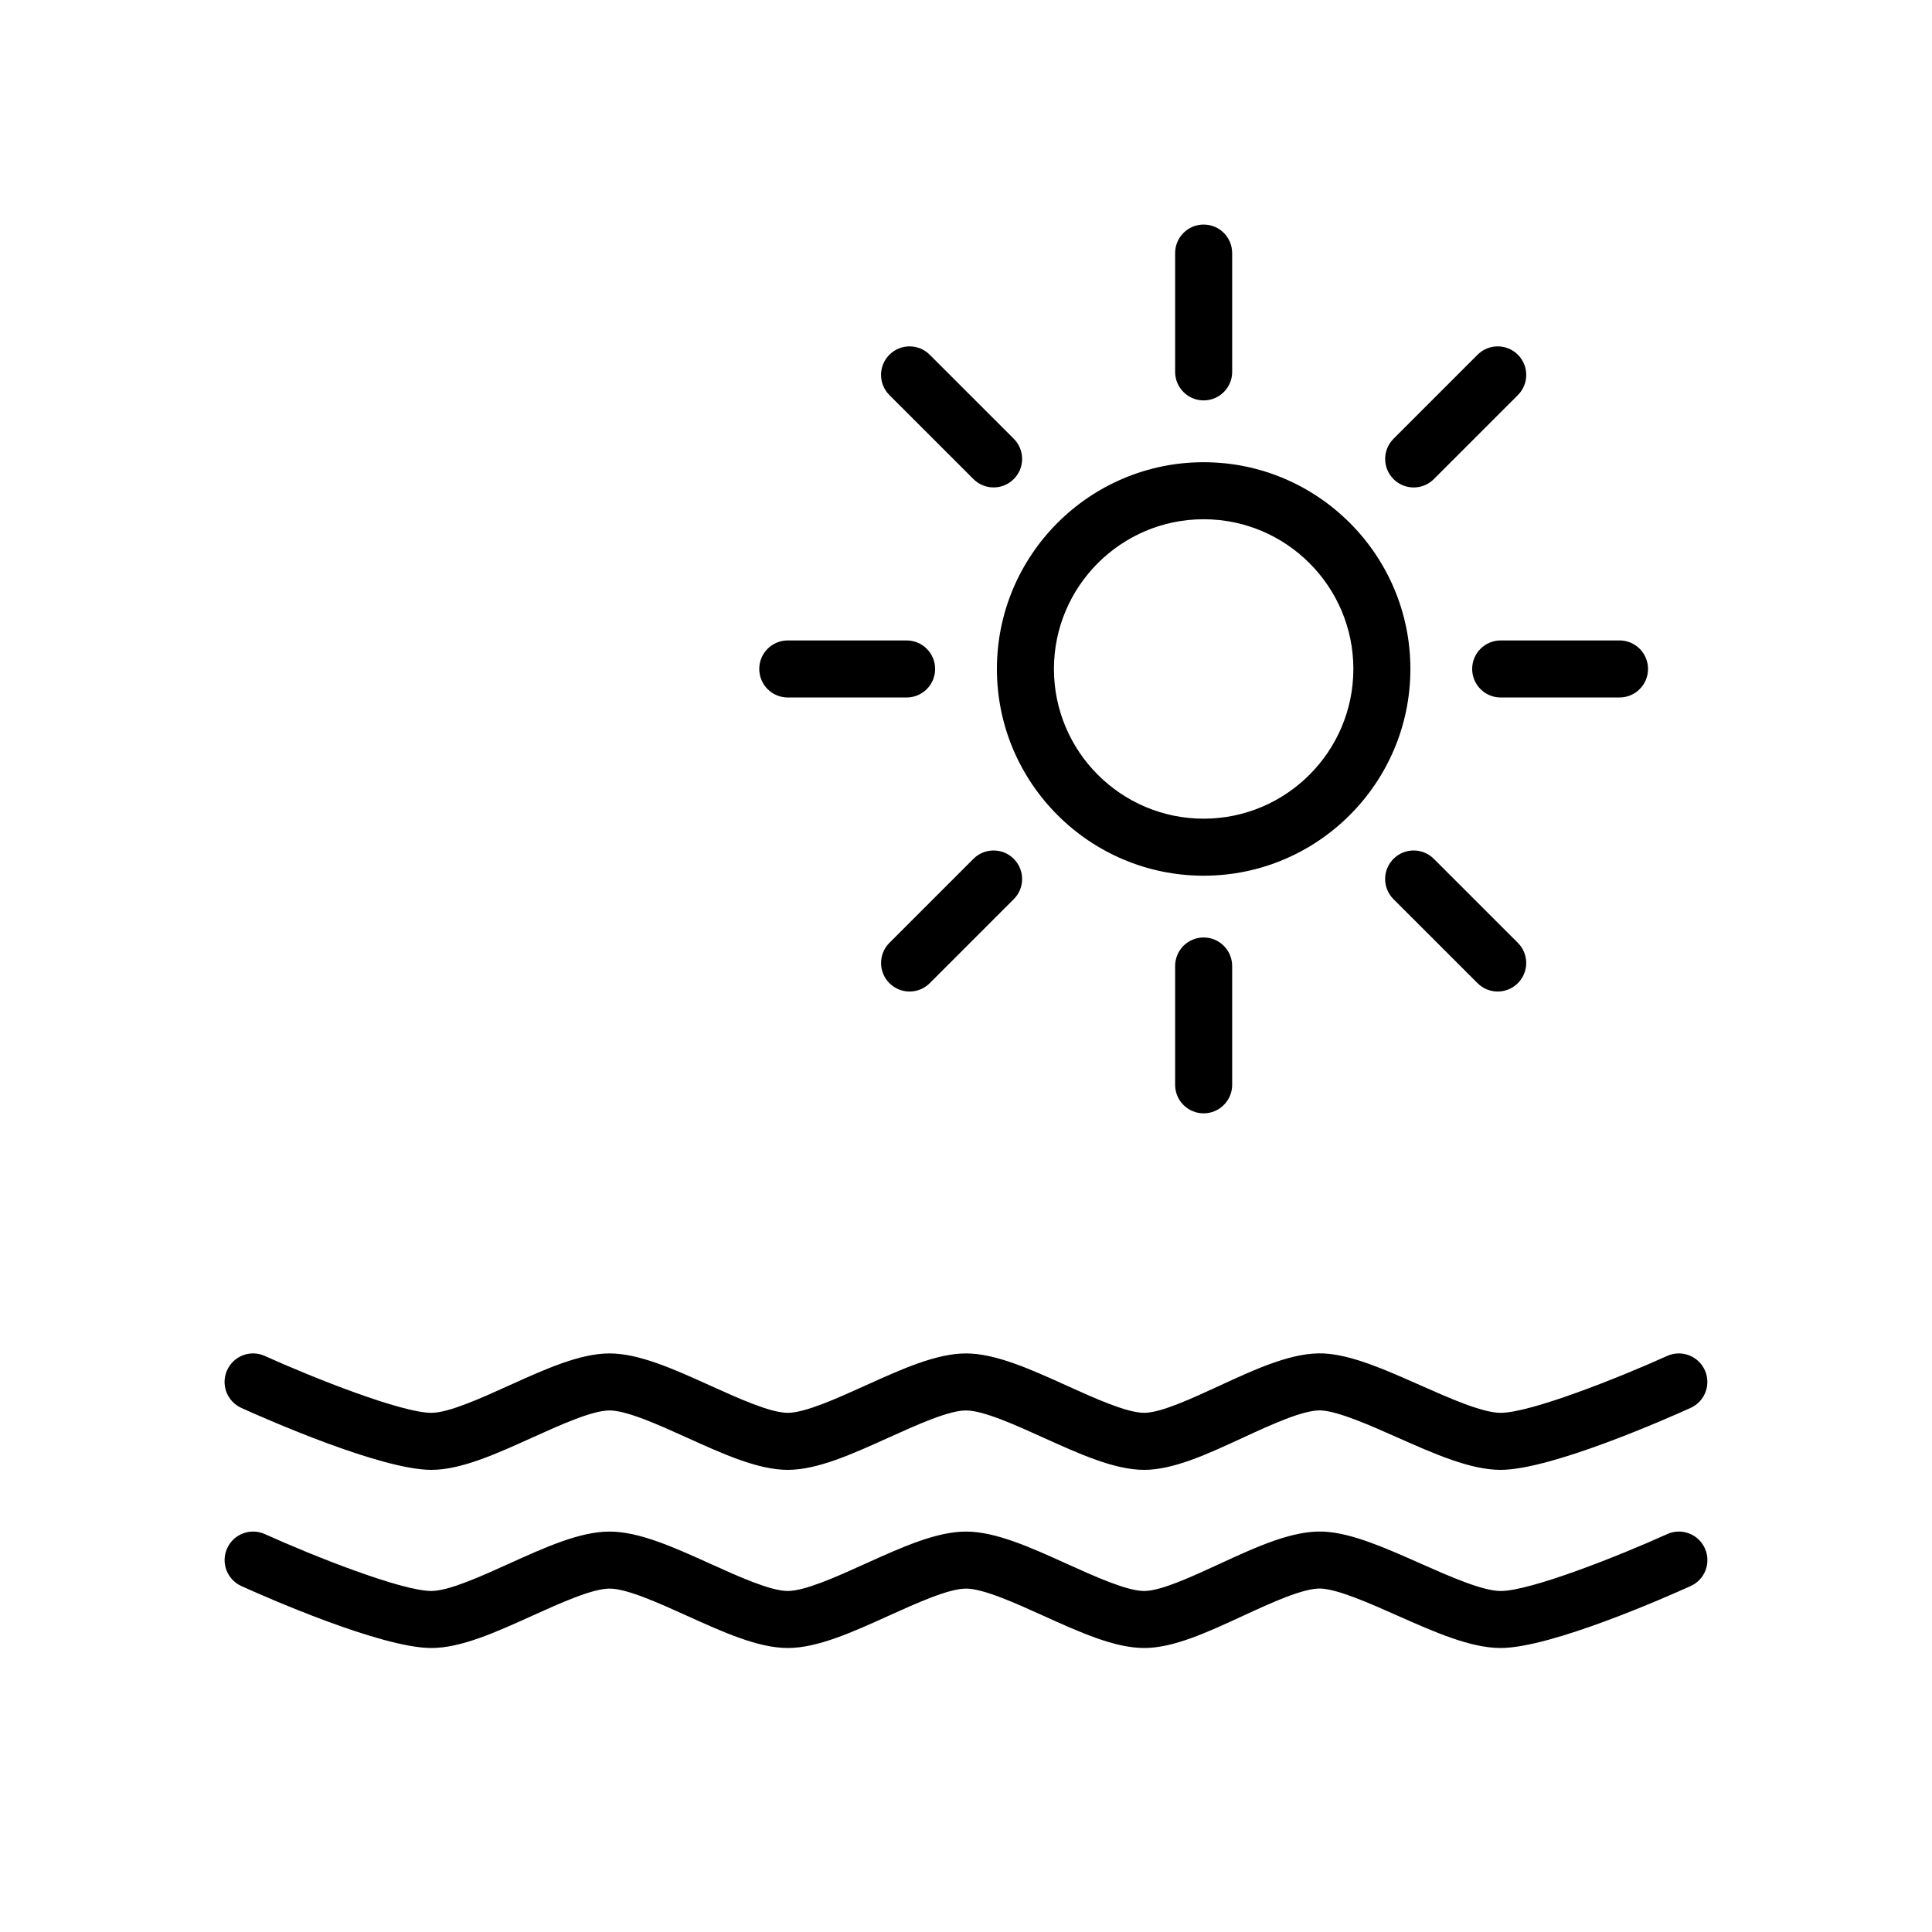 <?xml version="1.0" encoding="UTF-8"?>
<!-- Uploaded to: SVG Repo, www.svgrepo.com, Generator: SVG Repo Mixer Tools -->
<svg fill="#000000" width="800px" height="800px" version="1.1" viewBox="144 144 512 512" xmlns="http://www.w3.org/2000/svg">
 <g>
  <path d="m585.81 550.56c-12.879 5.824-36.234 15.07-44.117 15.07-4.816 0-13.609-3.898-21.367-7.34-9.285-4.121-18.055-8.012-25.477-8.395-8.23-0.395-17.758 3.977-27.844 8.637-7.203 3.324-15.375 7.098-19.773 7.098-4.594 0-13.043-3.824-20.5-7.199-9.711-4.394-18.883-8.547-26.734-8.547-7.856 0-17.023 4.152-26.73 8.543-7.457 3.375-15.906 7.199-20.5 7.199s-13.043-3.824-20.5-7.199c-9.707-4.394-18.879-8.543-26.73-8.543-7.856 0-17.023 4.152-26.73 8.543-7.457 3.375-15.906 7.199-20.5 7.199-7.871 0-31.234-9.246-44.113-15.07-3.797-1.723-8.281-0.039-10 3.769-1.719 3.805-0.031 8.281 3.769 9.996 6.055 2.746 36.949 16.418 50.352 16.418 7.856 0 17.023-4.152 26.73-8.543 7.457-3.375 15.906-7.199 20.5-7.199s13.043 3.824 20.5 7.199c9.707 4.394 18.879 8.543 26.73 8.543 7.856 0 17.023-4.152 26.73-8.543 7.457-3.375 15.906-7.199 20.5-7.199s13.043 3.824 20.5 7.199c9.707 4.394 18.879 8.543 26.73 8.543 7.723 0 16.656-4.125 26.117-8.5 7.602-3.508 16.164-7.453 20.727-7.254 4.625 0.238 12.863 3.891 20.121 7.113 10.016 4.445 19.477 8.641 27.496 8.641 13.395 0 44.289-13.672 50.344-16.418 3.805-1.719 5.492-6.195 3.769-9.996-1.723-3.809-6.211-5.492-10-3.766z"/>
  <path d="m207.95 517.11c6.055 2.746 36.949 16.418 50.352 16.418 7.856 0 17.023-4.152 26.73-8.543 7.457-3.375 15.906-7.199 20.5-7.199s13.043 3.824 20.5 7.199c9.707 4.394 18.879 8.543 26.73 8.543 7.856 0 17.023-4.152 26.73-8.543 7.457-3.375 15.906-7.199 20.5-7.199s13.043 3.824 20.5 7.199c9.707 4.394 18.879 8.543 26.73 8.543 7.723 0 16.656-4.125 26.117-8.5 7.602-3.508 16.164-7.445 20.727-7.254 4.625 0.238 12.863 3.891 20.121 7.113 10.016 4.445 19.477 8.641 27.496 8.641 13.395 0 44.289-13.672 50.344-16.418 3.805-1.719 5.492-6.195 3.769-9.996-1.719-3.809-6.207-5.492-9.996-3.769-12.879 5.824-36.234 15.07-44.117 15.07-4.816 0-13.609-3.898-21.367-7.34-9.285-4.121-18.055-8.012-25.477-8.395-8.23-0.395-17.758 3.977-27.844 8.637-7.203 3.324-15.375 7.098-19.773 7.098-4.594 0-13.043-3.824-20.5-7.199-9.707-4.394-18.879-8.543-26.73-8.543-7.856 0-17.023 4.152-26.73 8.543-7.457 3.375-15.906 7.199-20.5 7.199s-13.043-3.824-20.5-7.199c-9.707-4.394-18.879-8.543-26.73-8.543-7.856 0-17.023 4.152-26.73 8.543-7.457 3.375-15.906 7.199-20.5 7.199-7.871 0-31.234-9.246-44.113-15.07-3.797-1.727-8.281-0.039-10 3.769-1.727 3.805-0.039 8.277 3.762 9.996z"/>
  <path d="m462.98 376.07c30.207 0 54.789-24.574 54.789-54.789 0-30.211-24.582-54.789-54.789-54.789-30.207 0-54.789 24.574-54.789 54.789-0.004 30.215 24.578 54.789 54.789 54.789zm0-94.465c21.879 0 39.676 17.801 39.676 39.676-0.004 21.875-17.797 39.676-39.676 39.676-21.879 0-39.676-17.801-39.676-39.676s17.793-39.676 39.676-39.676z"/>
  <path d="m462.98 250.11c4.172 0 7.559-3.379 7.559-7.559l-0.004-31.484c0-4.176-3.387-7.559-7.559-7.559-4.168 0-7.555 3.383-7.555 7.559v31.488c0 4.172 3.387 7.555 7.559 7.555z"/>
  <path d="m455.42 400v31.488c0 4.172 3.387 7.559 7.559 7.559 4.172 0 7.559-3.387 7.559-7.559l-0.004-31.488c0-4.176-3.387-7.559-7.559-7.559-4.168 0-7.555 3.379-7.555 7.559z"/>
  <path d="m534.14 321.28c0 4.176 3.387 7.559 7.559 7.559h31.488c4.172 0 7.559-3.379 7.559-7.559 0-4.176-3.387-7.559-7.559-7.559h-31.488c-4.172 0.004-7.559 3.383-7.559 7.559z"/>
  <path d="m352.77 328.84h31.488c4.176 0 7.559-3.379 7.559-7.559 0-4.176-3.379-7.559-7.559-7.559h-31.488c-4.176 0-7.559 3.379-7.559 7.559 0.004 4.176 3.383 7.559 7.559 7.559z"/>
  <path d="m518.64 273.18c1.934 0 3.871-0.734 5.344-2.211l22.27-22.27c2.953-2.949 2.953-7.738 0-10.688-2.953-2.953-7.734-2.953-10.688 0l-22.27 22.27c-2.953 2.949-2.953 7.738 0 10.688 1.473 1.473 3.406 2.211 5.344 2.211z"/>
  <path d="m401.97 371.6-22.262 22.262c-2.953 2.949-2.953 7.738 0 10.688 1.477 1.477 3.41 2.211 5.344 2.211 1.934 0 3.871-0.734 5.344-2.211l22.262-22.262c2.953-2.949 2.953-7.738 0-10.688-2.953-2.953-7.734-2.953-10.688 0z"/>
  <path d="m513.29 371.6c-2.953 2.953-2.953 7.738 0 10.688l22.27 22.262c1.477 1.477 3.41 2.211 5.344 2.211s3.871-0.734 5.344-2.211c2.953-2.953 2.953-7.738 0-10.688l-22.27-22.262c-2.953-2.953-7.734-2.953-10.688 0z"/>
  <path d="m401.97 270.96c1.477 1.477 3.41 2.211 5.344 2.211s3.871-0.734 5.344-2.211c2.953-2.953 2.953-7.738 0-10.688l-22.27-22.262c-2.953-2.953-7.738-2.953-10.688 0-2.953 2.953-2.953 7.738 0 10.688z"/>
 </g>
</svg>